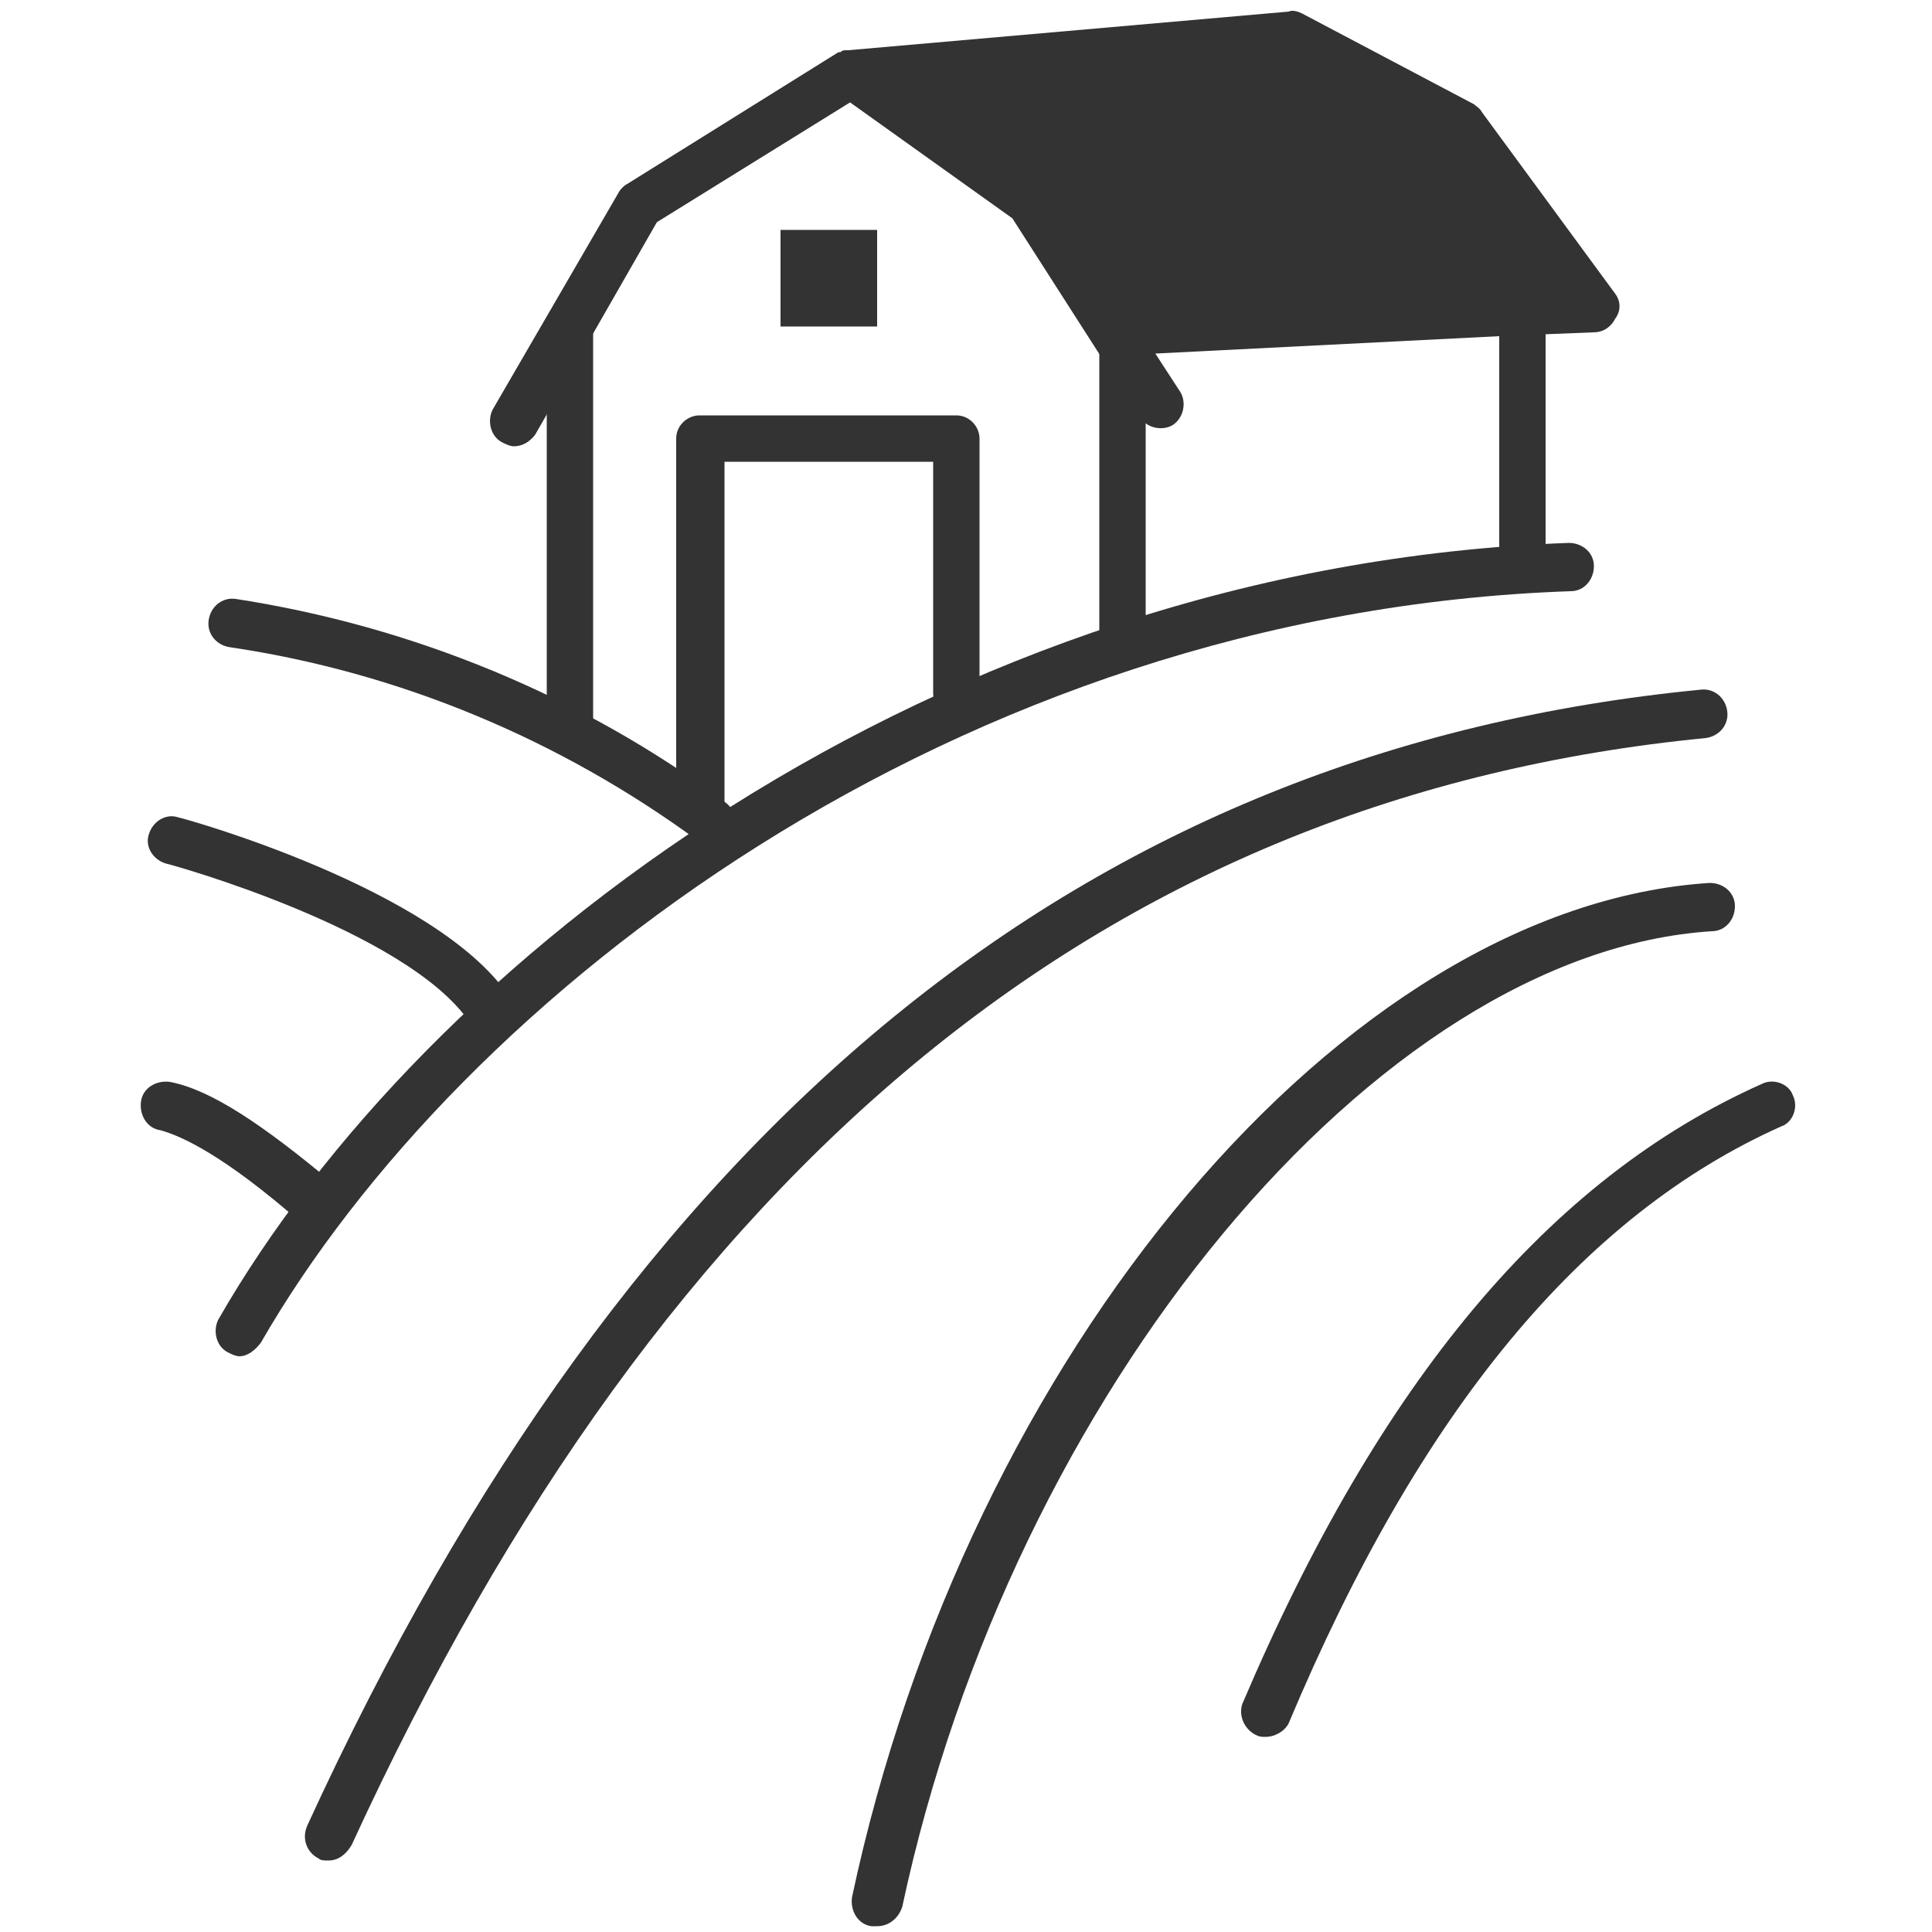 <svg width="100" height="100" xmlns="http://www.w3.org/2000/svg" xmlns:xlink="http://www.w3.org/1999/xlink" xml:space="preserve" overflow="hidden"><g transform="translate(-453 -204)"><path d="M465.4 274.2C465.2 274.2 465 274.1 464.8 274 464.2 273.7 464 272.9 464.3 272.3 474.9 253.8 501.3 233.3 534.2 232.1 534.9 232.1 535.5 232.6 535.5 233.3 535.5 234 535 234.6 534.3 234.6 502.4 235.7 476.8 255.6 466.5 273.5 466.2 273.9 465.8 274.2 465.4 274.2Z" fill="#333333"/><path d="M470 300.3C469.8 300.3 469.6 300.3 469.5 300.2 468.9 299.9 468.6 299.2 468.9 298.5 485.6 262.1 509.2 242.8 541 239.7 541.7 239.6 542.3 240.1 542.4 240.8 542.5 241.5 542 242.1 541.3 242.2 510.5 245.2 487.5 264 471.2 299.5 470.9 300 470.5 300.3 470 300.3Z" fill="#333333"/><path d="M498.4 303.7C498.3 303.7 498.2 303.7 498.1 303.7 497.4 303.6 497 302.9 497.1 302.2 503.1 274 522.6 250.9 541.5 249.7 542.2 249.7 542.8 250.2 542.8 250.9 542.8 251.6 542.3 252.2 541.6 252.2 524.3 253.3 505.4 276 499.7 302.7 499.5 303.3 499 303.7 498.4 303.7Z" fill="#333333"/><path d="M518.5 293.9C518.3 293.9 518.2 293.9 518 293.8 517.4 293.5 517.1 292.8 517.3 292.2 524.4 275.5 533.2 265 544.2 260.1 544.8 259.8 545.6 260.1 545.8 260.7 546.1 261.3 545.8 262.1 545.2 262.3 534.9 266.9 526.5 277 519.7 293.2 519.5 293.6 519 293.9 518.5 293.9Z" fill="#333333"/><path d="M482.5 242.8C481.8 242.8 481.3 242.2 481.3 241.6L481.3 221C481.3 220.3 481.9 219.8 482.5 219.8 483.1 219.8 483.7 220.4 483.7 221L483.7 241.5C483.8 242.2 483.2 242.8 482.5 242.8Z" fill="#333333"/><path d="M511.1 238.3C510.4 238.3 509.9 237.7 509.9 237.1L509.9 220.8C509.9 220.1 510.5 219.6 511.1 219.6 511.7 219.6 512.3 220.2 512.3 220.8L512.3 237C512.3 237.7 511.8 238.3 511.1 238.3Z" fill="#333333"/><path d="M536.6 219.2 529.7 209.8C529.6 209.6 529.4 209.5 529.3 209.4L520.4 204.7C520.2 204.6 519.9 204.5 519.7 204.6L496.9 206.6C496.9 206.6 496.9 206.6 496.8 206.6 496.7 206.6 496.6 206.6 496.5 206.7 496.5 206.7 496.4 206.7 496.4 206.7 496.4 206.7 496.4 206.7 496.4 206.7L485.5 213.5C485.3 213.6 485.1 213.8 485 214L478.5 225.2C478.2 225.8 478.4 226.6 479 226.9 479.2 227 479.4 227.1 479.6 227.1 480 227.1 480.4 226.9 480.7 226.5L487 215.5 497 209.3 505.4 215.3 512 225.6C512.4 226.2 513.2 226.3 513.7 226 514.3 225.6 514.4 224.8 514.1 224.3L512.8 222.3 530.6 221.4 530.6 233.3C530.6 234 531.2 234.5 531.8 234.5 532.4 234.5 533 233.9 533 233.3L533 221.3 535.5 221.2C536 221.2 536.4 220.9 536.6 220.5 536.9 220.1 536.9 219.6 536.6 219.2Z" fill="#333333"/><path d="M489.8 247.7C489.5 247.7 489.3 247.6 489.1 247.5 482 242.3 473.7 238.8 464.9 237.5 464.2 237.4 463.7 236.8 463.8 236.1 463.9 235.4 464.5 234.9 465.2 235 474.3 236.4 483.1 240 490.5 245.5 491.1 245.9 491.2 246.7 490.8 247.2 490.6 247.5 490.2 247.7 489.8 247.7Z" fill="#333333"/><path d="M478.3 257.4C477.9 257.4 477.5 257.2 477.3 256.9 474 252.1 461.7 248.7 461.6 248.7 460.9 248.5 460.5 247.8 460.7 247.2 460.9 246.5 461.6 246.1 462.2 246.3 462.7 246.4 475.5 250 479.3 255.5 479.7 256.1 479.6 256.8 479 257.2 478.8 257.3 478.5 257.4 478.3 257.4Z" fill="#333333"/><path d="M469.4 267.6C469.1 267.6 468.8 267.5 468.6 267.3 464.6 263.8 462.4 262.8 461.3 262.5 460.6 262.4 460.2 261.7 460.3 261 460.4 260.3 461.1 259.9 461.8 260 463.9 260.4 466.6 262.2 470.3 265.3 470.8 265.8 470.9 266.5 470.4 267.1 470.1 267.5 469.7 267.6 469.4 267.6Z" fill="#333333"/><path d="M489.2 246.8C488.5 246.8 488 246.2 488 245.6L488 226.7C488 226 488.6 225.5 489.2 225.5L502.5 225.5C503.2 225.5 503.7 226.1 503.7 226.7L503.7 239.9C503.7 240.6 503.1 241.1 502.5 241.1 501.9 241.1 501.3 240.5 501.3 239.9L501.3 227.9 490.5 227.9 490.5 245.5C490.5 246.2 489.9 246.8 489.2 246.8Z" fill="#333333"/><path d="M493.4 215.9 498.4 215.9 498.4 220.9 493.4 220.9Z" fill="#333333"/></g></svg>